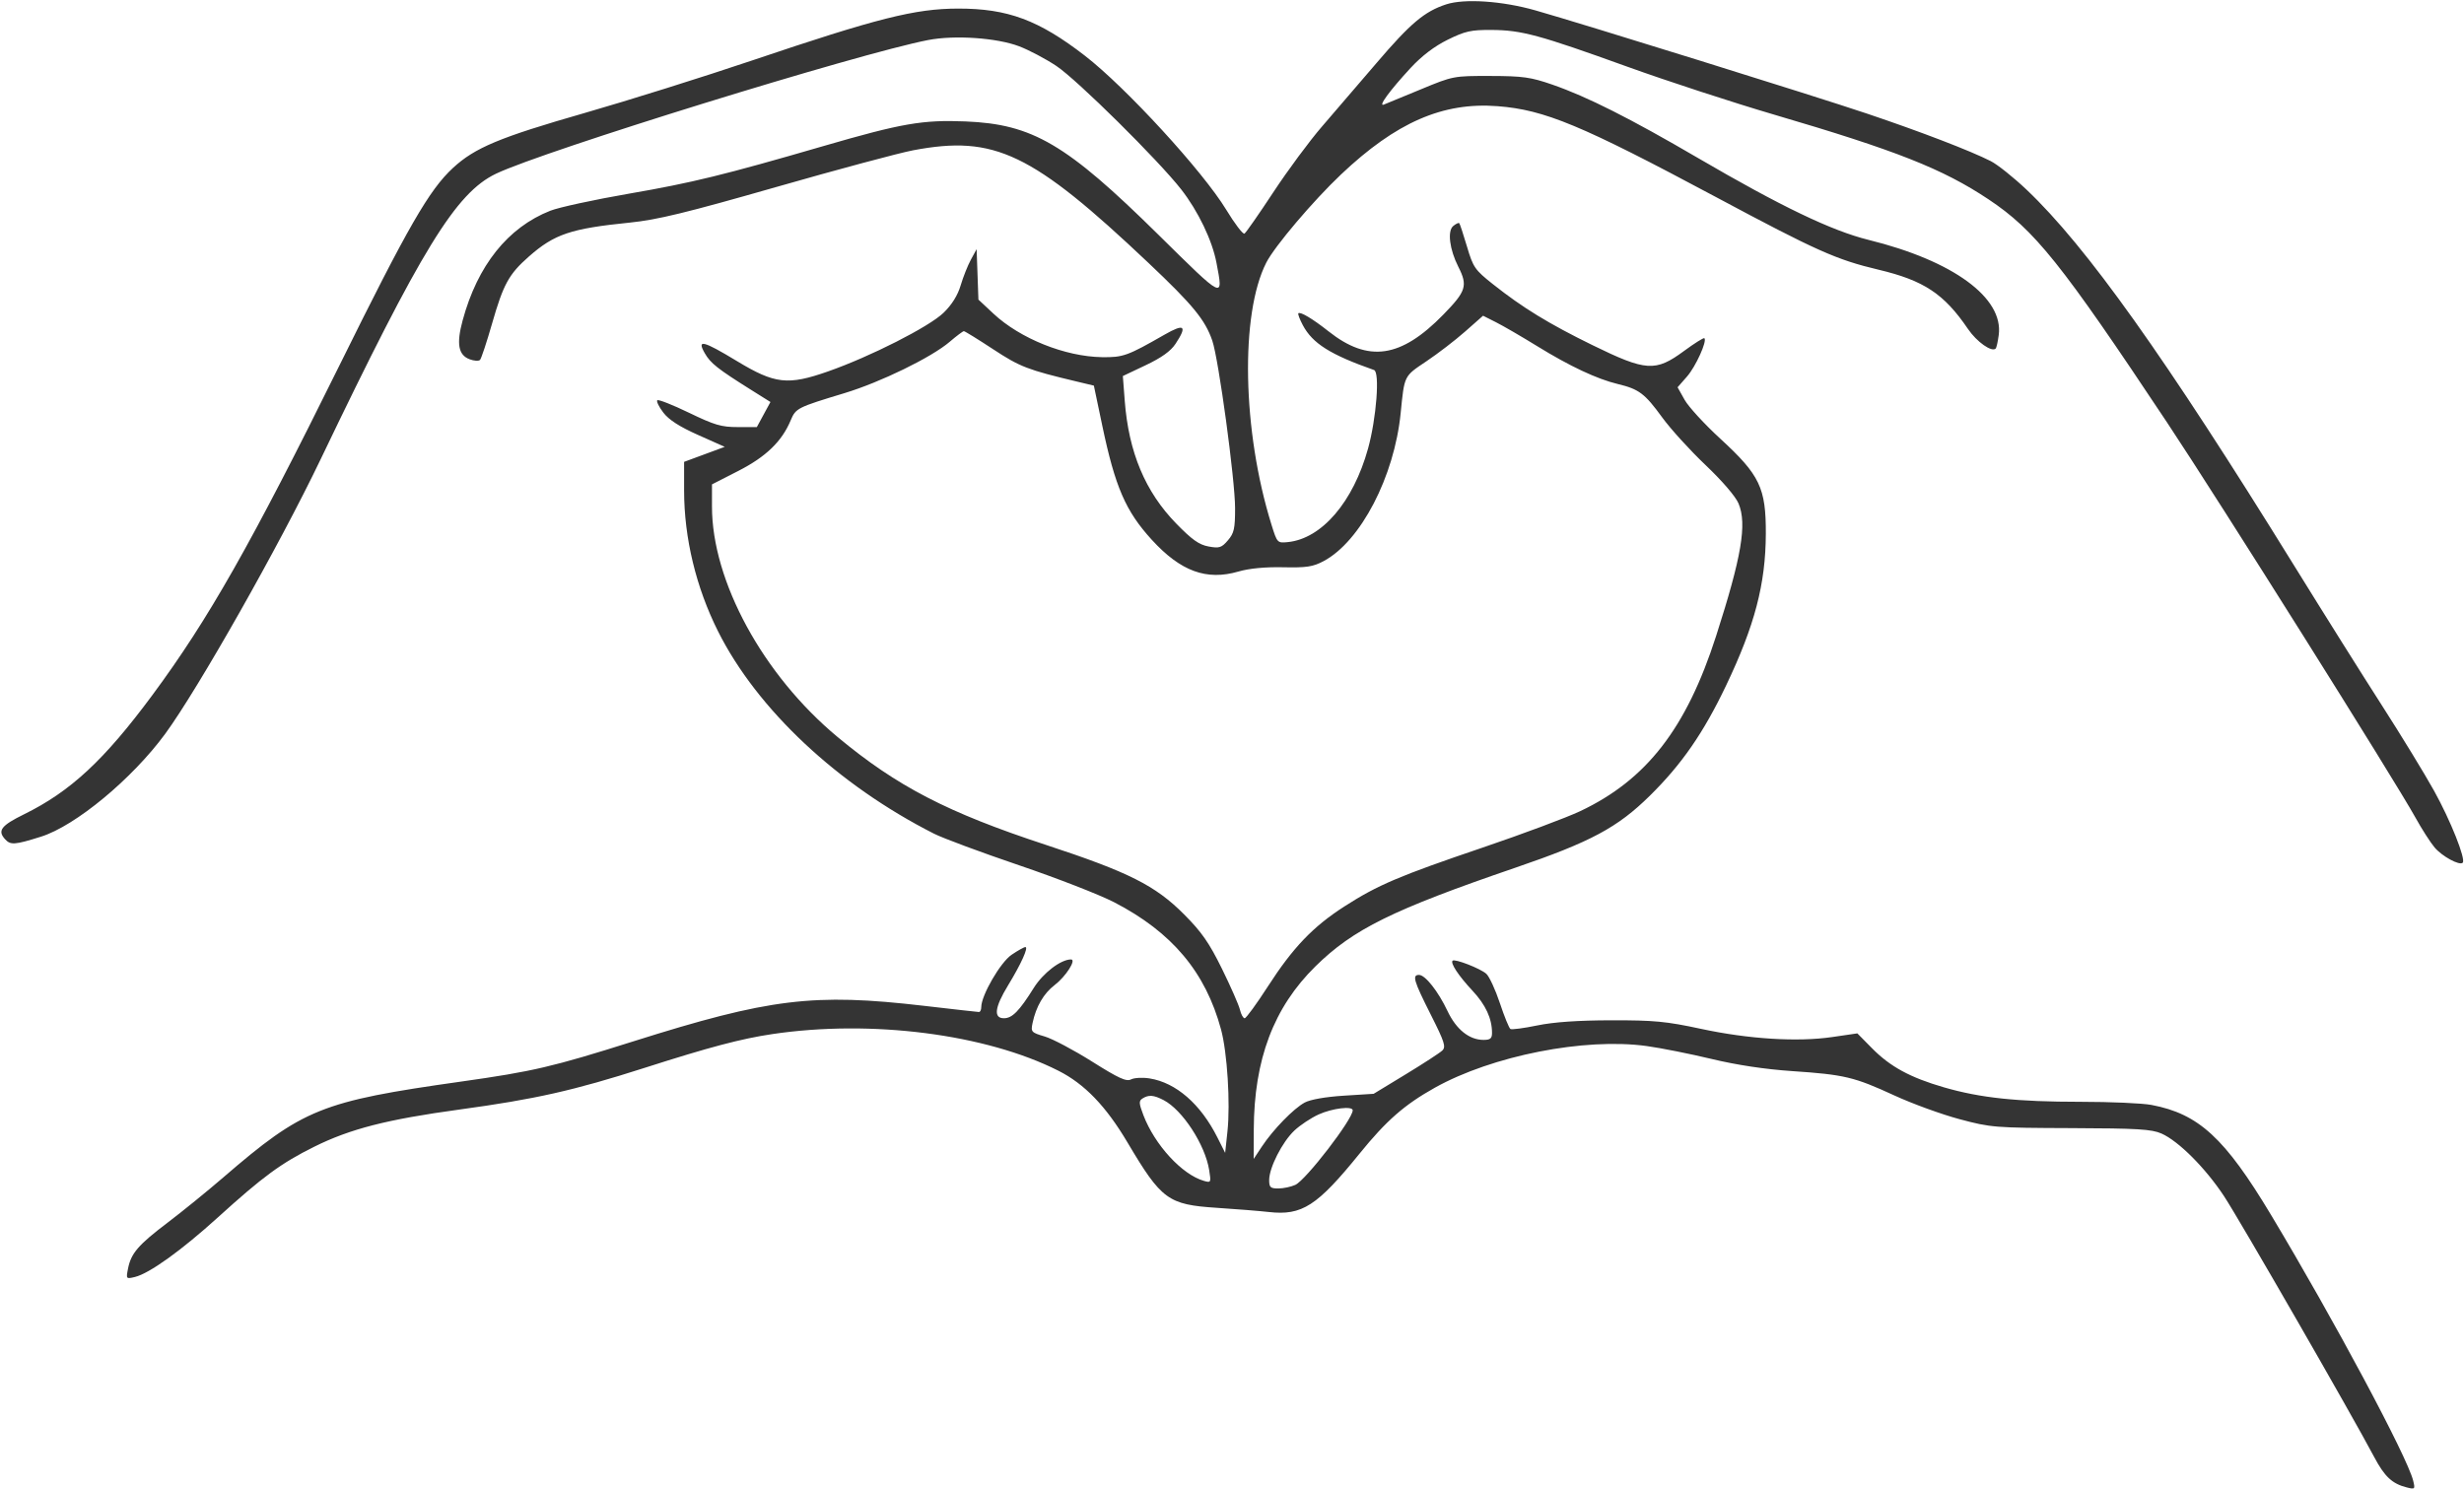 <svg id="svgContent" version="1.1" width="796" height="481" style="position: relative; width: 796px; height: 481px; margin:auto; user-select: none; cursor: default;" xmlns="http://www.w3.org/2000/svg" xmlns:xlink="http://www.w3.org/1999/xlink" viewBox="0 0 796 481"><g id="svgPath"><path d="M 467.173 1.416 C 460.179 3.709, 455.646 7.529, 444.677 20.376 C 438.984 27.044, 431.059 36.274, 427.065 40.886 C 423.072 45.498, 416.002 55.047, 411.355 62.106 C 406.708 69.165, 402.511 75.184, 402.028 75.483 C 401.545 75.781, 398.893 72.307, 396.134 67.763 C 388.618 55.382, 363.728 28.248, 350.500 18.017 C 335.587 6.482, 325.545 2.748, 309.500 2.773 C 295.629 2.795, 283.432 5.867, 243 19.525 C 227.325 24.820, 202.959 32.463, 188.853 36.510 C 161.432 44.376, 153.439 47.710, 146.361 54.235 C 138.644 61.349, 131.826 73.204, 109.690 118 C 81.164 175.729, 67.329 200.119, 49.243 224.563 C 33.677 245.601, 22.791 255.718, 7.780 263.096 C 0.377 266.736, -0.879 268.372, 1.616 271.128 C 3.401 273.100, 4.717 273.010, 13.239 270.334 C 24.385 266.835, 42.706 251.658, 53.388 237.076 C 63.981 222.616, 90.248 176.218, 103.533 148.500 C 136.197 80.349, 147.266 62.316, 160.233 56.127 C 175.800 48.698, 277.092 17.356, 299.784 12.947 C 308.368 11.279, 322.005 12.209, 329.236 14.955 C 332.390 16.153, 337.790 19.005, 341.236 21.294 C 347.920 25.733, 374.177 51.704, 381.614 61.230 C 387.066 68.216, 391.611 77.677, 392.979 84.891 C 395.234 96.782, 395.655 96.984, 374.250 75.870 C 344.483 46.508, 333.593 40.111, 311.887 39.233 C 298.040 38.673, 291.303 39.842, 266 47.198 C 233.891 56.531, 223.643 59.040, 203.168 62.579 C 191.986 64.512, 180.557 66.992, 177.772 68.090 C 164.055 73.497, 154.266 85.754, 149.446 103.560 C 147.410 111.081, 148.058 114.691, 151.691 116.073 C 153.140 116.624, 154.662 116.720, 155.072 116.287 C 155.483 115.854, 157.237 110.559, 158.970 104.520 C 162.616 91.816, 164.381 88.598, 170.814 82.926 C 179.091 75.629, 184.356 73.856, 203.500 71.919 C 212.326 71.026, 221.640 68.762, 250.623 60.466 C 270.490 54.779, 290.452 49.422, 294.983 48.563 C 321.310 43.569, 333.344 49.329, 371.030 84.963 C 385.362 98.516, 389.313 103.328, 391.631 110.055 C 393.680 116.004, 398.994 155.055, 398.997 164.194 C 399 170.806, 398.673 172.269, 396.677 174.589 C 394.619 176.982, 393.908 177.207, 390.427 176.570 C 387.358 176.008, 385.078 174.393, 379.993 169.176 C 369.972 158.895, 364.619 146.132, 363.350 129.500 L 362.740 121.500 370.120 118 C 375.233 115.575, 378.191 113.456, 379.750 111.102 C 383.618 105.261, 382.653 104.434, 376.250 108.105 C 364.240 114.990, 362.812 115.505, 356 115.401 C 344.067 115.218, 329.536 109.387, 320.912 101.321 L 316.078 96.799 315.789 88.649 L 315.500 80.500 313.658 83.878 C 312.645 85.736, 311.158 89.473, 310.353 92.183 C 309.388 95.433, 307.508 98.451, 304.825 101.054 C 300.165 105.576, 281.203 115.206, 267.500 120.010 C 254.515 124.562, 250.329 124.089, 238.100 116.688 C 227.079 110.019, 225.040 109.522, 227.693 114.151 C 229.540 117.373, 231.826 119.177, 242.697 126 L 248.895 129.888 246.697 133.936 L 244.500 137.984 238.339 137.992 C 233.045 137.999, 230.826 137.346, 222.568 133.354 C 217.283 130.799, 212.680 128.987, 212.340 129.327 C 212 129.667, 212.876 131.460, 214.288 133.311 C 216.069 135.645, 219.503 137.857, 225.492 140.526 L 234.129 144.374 227.565 146.801 L 221 149.227 221 158.503 C 221 173.811, 224.860 189.813, 231.974 204 C 244.620 229.218, 270.681 253.636, 301.741 269.370 C 304.623 270.830, 316.966 275.414, 329.170 279.558 C 341.374 283.701, 355.216 289.086, 359.930 291.523 C 378.615 301.186, 389.456 314.096, 394.464 332.647 C 396.467 340.068, 397.501 356.502, 396.533 365.539 L 395.788 372.496 393.274 367.498 C 387.849 356.711, 379.921 349.810, 371.383 348.445 C 369.119 348.083, 366.419 348.226, 365.383 348.761 C 363.869 349.545, 361.402 348.415, 352.785 342.989 C 346.891 339.277, 340.015 335.635, 337.505 334.894 C 333.143 333.606, 332.969 333.412, 333.576 330.523 C 334.684 325.250, 337.175 320.968, 340.700 318.280 C 344.319 315.519, 347.843 310, 345.986 310 C 342.692 310, 336.978 314.371, 333.958 319.201 C 329.288 326.672, 326.999 329, 324.326 329 C 320.890 329, 321.318 325.501, 325.619 318.441 C 329.880 311.447, 332.344 306, 331.246 306 C 330.816 306, 328.807 307.126, 326.782 308.502 C 323.175 310.953, 317 321.615, 317 325.393 C 317 326.277, 316.663 326.993, 316.250 326.984 C 315.837 326.975, 307.850 326.076, 298.500 324.985 C 262.842 320.828, 248.604 322.571, 204.500 336.499 C 178.488 344.714, 172.213 346.179, 149 349.459 C 103.765 355.851, 97.908 358.211, 72.135 380.427 C 66.985 384.867, 58.913 391.425, 54.198 395 C 44.643 402.245, 42.332 404.927, 41.357 409.897 C 40.702 413.238, 40.739 413.283, 43.596 412.592 C 48.246 411.467, 58.659 403.988, 70.369 393.363 C 84.936 380.145, 90.829 375.821, 101.500 370.520 C 113.150 364.733, 125.060 361.684, 148.500 358.487 C 172.912 355.158, 185.350 352.357, 208.209 345.040 C 229.228 338.313, 239.414 335.619, 249.500 334.119 C 281.482 329.362, 318.434 334.094, 341.911 345.953 C 350.393 350.237, 357.269 357.381, 364.264 369.174 C 375.218 387.644, 377.372 389.223, 393 390.244 C 399.325 390.657, 406.938 391.270, 409.918 391.606 C 420.619 392.811, 425.497 389.666, 439.235 372.707 C 447.851 362.071, 453.724 356.930, 463.512 351.456 C 482.035 341.098, 511.952 335.209, 531.965 337.981 C 536.621 338.626, 546.071 340.508, 552.965 342.162 C 561.095 344.112, 570.244 345.490, 579 346.081 C 595.879 347.222, 599.002 347.967, 612 353.955 C 617.775 356.616, 627.225 360.057, 633 361.602 C 643.149 364.316, 644.352 364.413, 669 364.498 C 690.454 364.572, 695.097 364.849, 698.261 366.246 C 703.793 368.689, 712.448 377.353, 718.474 386.479 C 723.455 394.023, 759.805 457.178, 766.957 470.714 C 770.342 477.121, 772.790 479.407, 777.541 480.600 C 780.165 481.258, 780.257 481.158, 779.575 478.395 C 777.675 470.700, 754.031 426.488, 733.668 392.555 C 718.725 367.652, 710.304 359.902, 695.040 357.008 C 692.118 356.453, 681.801 355.999, 672.114 355.997 C 651.590 355.994, 639.812 354.748, 628.022 351.333 C 617.092 348.166, 610.650 344.666, 604.760 338.694 L 600.020 333.888 591.939 335.069 C 580.657 336.719, 564.890 335.736, 549.500 332.425 C 538.257 330.005, 534.338 329.632, 520.500 329.662 C 509.730 329.685, 501.923 330.229, 496.618 331.325 C 492.282 332.221, 488.380 332.735, 487.946 332.467 C 487.512 332.199, 485.977 328.436, 484.535 324.105 C 483.093 319.774, 481.122 315.516, 480.157 314.642 C 478.268 312.933, 469.964 309.702, 469.263 310.404 C 468.482 311.185, 471.227 315.329, 475.676 320.085 C 479.946 324.649, 482 329.086, 482 333.743 C 482 335.539, 481.439 335.999, 479.250 335.996 C 474.638 335.990, 470.441 332.625, 467.628 326.678 C 464.608 320.295, 460.429 315, 458.411 315 C 456.139 315, 456.701 316.902, 462.186 327.776 C 466.668 336.660, 467.177 338.243, 465.936 339.431 C 465.146 340.187, 459.834 343.642, 454.131 347.109 L 443.762 353.411 434.131 354.018 C 428.267 354.387, 423.327 355.253, 421.500 356.232 C 417.912 358.155, 411.279 364.971, 407.634 370.482 L 405 374.464 405.035 364.982 C 405.118 342.298, 411.453 325.524, 424.955 312.233 C 437.165 300.215, 449.881 293.939, 489.500 280.376 C 513.917 272.017, 522.537 267.402, 533.006 257.080 C 543.282 246.949, 550.294 236.819, 557.565 221.602 C 566.860 202.148, 570.387 188.712, 570.454 172.500 C 570.516 157.637, 568.531 153.489, 555.726 141.729 C 550.652 137.068, 545.475 131.427, 544.223 129.193 L 541.946 125.131 544.977 121.678 C 547.797 118.467, 551.545 110.211, 550.608 109.275 C 550.380 109.047, 547.401 110.917, 543.987 113.431 C 534.808 120.188, 531.776 119.993, 514.500 111.539 C 500.341 104.611, 491.894 99.438, 482.272 91.804 C 476.453 87.187, 475.904 86.391, 473.917 79.681 C 472.747 75.732, 471.623 72.323, 471.419 72.107 C 471.215 71.892, 470.336 72.306, 469.465 73.029 C 467.527 74.637, 468.275 80.596, 471.120 86.210 C 474.217 92.323, 473.663 94.083, 466.250 101.672 C 452.538 115.709, 442.065 117.233, 429.200 107.064 C 424.059 103, 420.058 100.609, 419.438 101.229 C 419.223 101.444, 419.870 103.168, 420.876 105.060 C 424.018 110.972, 429.784 114.604, 443.892 119.557 C 445.801 120.228, 444.656 135.173, 441.946 144.951 C 437.167 162.198, 426.996 174.052, 416.031 175.156 C 412.655 175.496, 412.593 175.430, 410.746 169.500 C 401.335 139.279, 400.595 101.476, 409.088 84.828 C 411.770 79.571, 424.247 64.854, 433.212 56.374 C 451.038 39.511, 466.114 32.938, 483.816 34.309 C 499.024 35.487, 510.817 40.396, 554.343 63.669 C 586.903 81.078, 593.227 83.904, 606.880 87.147 C 621.516 90.623, 628.051 94.953, 635.747 106.273 C 638.599 110.469, 643.444 113.890, 644.723 112.611 C 644.968 112.366, 645.404 110.406, 645.693 108.255 C 647.309 96.205, 630.969 84.252, 603.664 77.513 C 591.720 74.565, 575.351 66.706, 548.500 51.029 C 526.466 38.163, 512.743 31.249, 501.500 27.349 C 494.511 24.925, 491.983 24.571, 481.500 24.545 C 469.585 24.516, 469.425 24.547, 459 28.868 C 453.225 31.261, 447.848 33.477, 447.051 33.793 C 445.052 34.585, 448.961 29.236, 455.710 21.946 C 459.329 18.037, 463.385 14.951, 467.687 12.833 C 473.331 10.055, 475.202 9.637, 481.845 9.676 C 491.555 9.733, 497.154 11.249, 525.794 21.579 C 538.606 26.200, 559.916 33.159, 573.150 37.044 C 612.597 48.624, 627.599 54.552, 642.383 64.399 C 657.329 74.354, 665.793 84.932, 700.041 136.452 C 716.935 161.867, 773.549 251.939, 780.331 264.195 C 782.369 267.877, 785.144 272.206, 786.498 273.815 C 788.921 276.695, 794.569 279.764, 795.582 278.751 C 796.665 277.668, 791.664 265.101, 786.329 255.500 C 783.273 250, 775.713 237.625, 769.530 228 C 763.346 218.375, 750.495 197.900, 740.972 182.500 C 699.456 115.366, 673.947 79.529, 654.691 61.291 C 650.505 57.325, 645.311 53.179, 643.150 52.076 C 636.599 48.735, 620.309 42.481, 602.947 36.643 C 586.261 31.032, 511.562 7.777, 496 3.348 C 485.290 0.301, 473.075 -0.518, 467.173 1.416 M 473.301 107.130 C 470.111 109.945, 464.472 114.278, 460.770 116.757 C 453.496 121.631, 453.714 121.191, 452.485 133.500 C 450.436 154.026, 439.559 174.926, 427.613 181.291 C 424.147 183.137, 422.085 183.451, 414.502 183.285 C 408.732 183.159, 403.567 183.652, 400.101 184.659 C 389.757 187.666, 381.414 184.610, 372.079 174.396 C 363.646 165.169, 360.257 157.356, 356.097 137.547 L 353.376 124.593 347.938 123.296 C 331.953 119.483, 329.535 118.551, 320.870 112.861 C 315.961 109.638, 311.691 107, 311.381 107 C 311.071 107, 309.017 108.542, 306.815 110.426 C 300.913 115.478, 284.493 123.490, 272.773 127.035 C 257.557 131.639, 257.076 131.882, 255.434 135.813 C 252.586 142.628, 247.443 147.596, 238.515 152.156 L 230.009 156.500 230.005 163.622 C 229.989 187.799, 246.502 218.113, 270.597 238.141 C 289.788 254.092, 306.089 262.537, 337.820 272.964 C 364.663 281.785, 373.219 286.090, 382.557 295.475 C 388.213 301.160, 390.637 304.645, 394.766 313.034 C 397.600 318.790, 400.211 324.738, 400.568 326.250 C 400.925 327.762, 401.610 329, 402.090 329 C 402.569 329, 405.936 324.387, 409.571 318.750 C 417.683 306.170, 424.138 299.415, 434.283 292.891 C 445.050 285.968, 451.940 283.033, 478.973 273.856 C 491.883 269.473, 506.058 264.181, 510.473 262.096 C 531.899 251.975, 544.774 235.382, 554.389 205.500 C 562.625 179.903, 564.418 169.321, 561.643 162.686 C 560.694 160.415, 556.380 155.390, 550.979 150.264 C 545.991 145.529, 539.685 138.596, 536.966 134.858 C 531.349 127.136, 529.470 125.723, 522.629 124.080 C 515.893 122.462, 507.117 118.335, 496.500 111.791 C 491.550 108.741, 485.611 105.292, 483.301 104.128 L 479.103 102.012 473.301 107.130 M 369.081 354.929 C 367.869 355.696, 367.911 356.477, 369.370 360.298 C 373.049 369.933, 381.843 379.497, 388.896 381.535 C 391.220 382.207, 391.272 382.101, 390.621 378.031 C 389.310 369.833, 381.984 358.595, 375.901 355.449 C 372.682 353.784, 371.082 353.662, 369.081 354.929 M 426 360.079 C 423.525 361.198, 419.982 363.550, 418.128 365.307 C 414.228 368.999, 410.024 377.256, 410.010 381.250 C 410.001 383.631, 410.396 384, 412.953 384 C 414.577 384, 417.052 383.478, 418.452 382.840 C 421.874 381.281, 436.982 361.655, 436.996 358.750 C 437.004 357.282, 430.428 358.076, 426 360.079" stroke="none" fill="#343434" fill-rule="evenodd"/></g></svg>